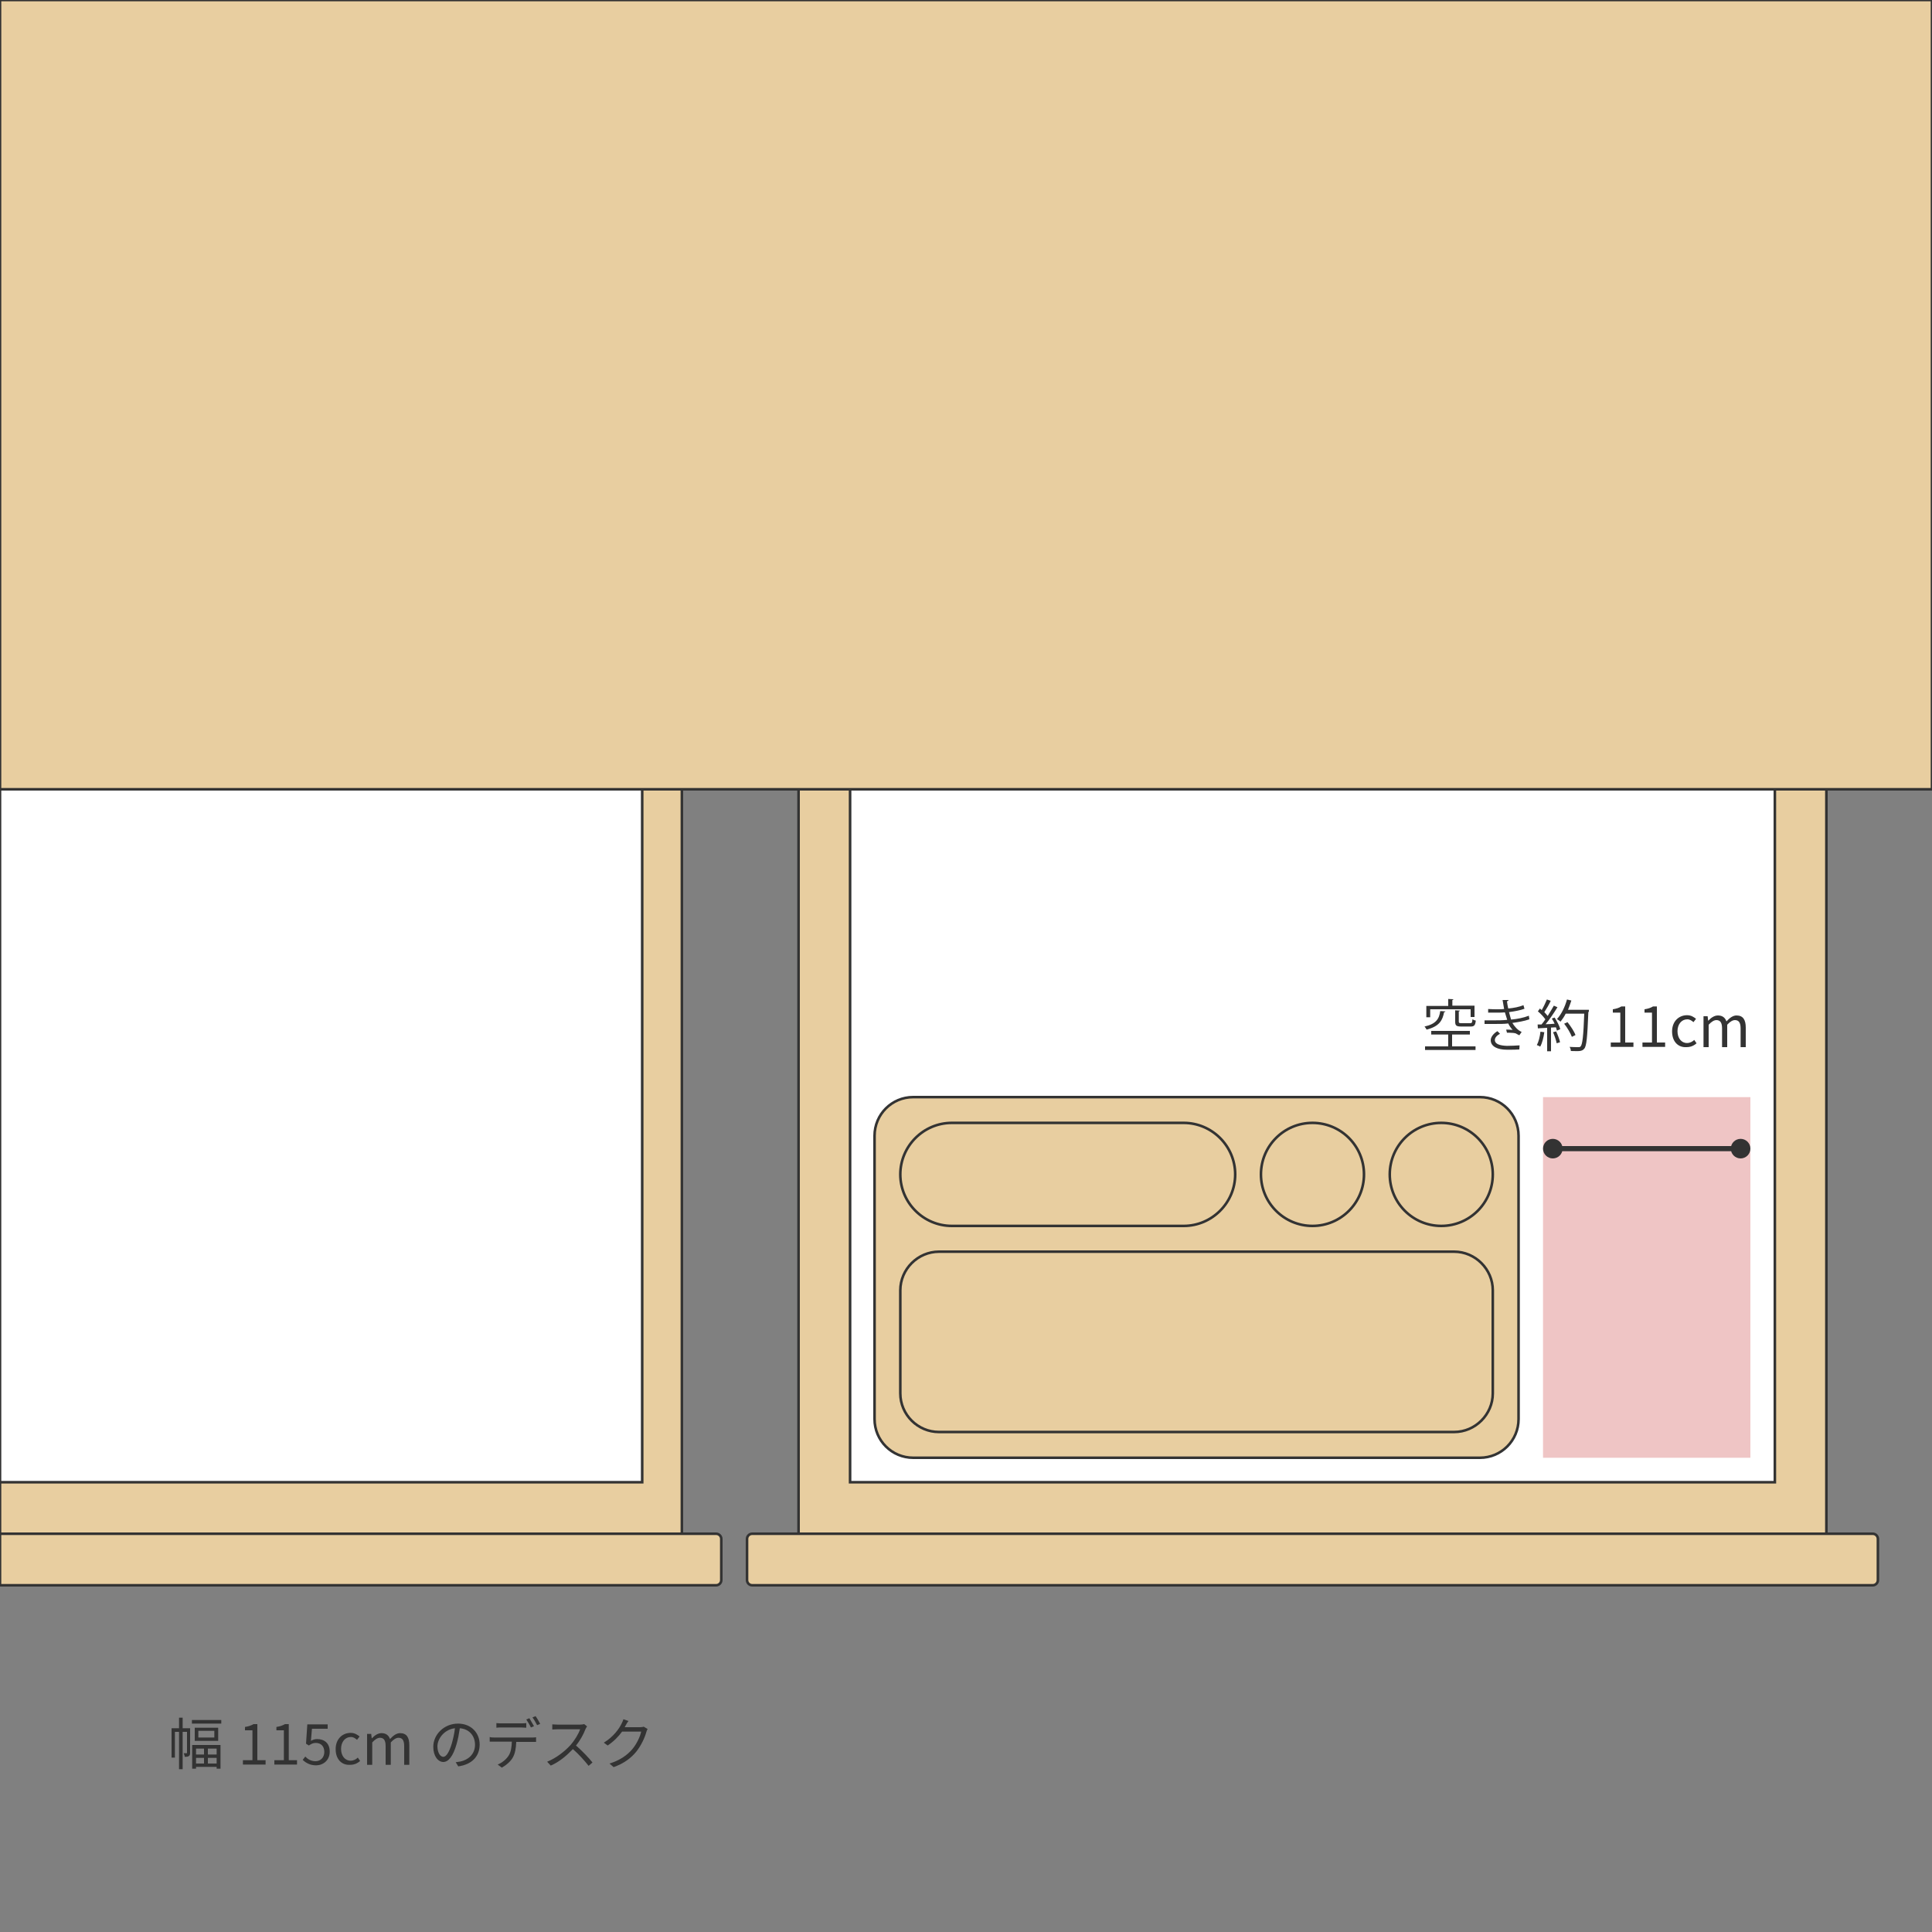 <?xml version="1.0" encoding="utf-8"?>
<!-- Generator: Adobe Illustrator 28.1.0, SVG Export Plug-In . SVG Version: 6.00 Build 0)  -->
<svg version="1.1" xmlns="http://www.w3.org/2000/svg" xmlns:xlink="http://www.w3.org/1999/xlink" x="0px" y="0px"
	 viewBox="0 0 750 750" style="enable-background:new 0 0 750 750;" xml:space="preserve"><rect x="0" y="0" width="750" height="750" fill="#808080" stroke="none"/>
<style type="text/css">
	.st0{fill:#E8CEA0;stroke:#333333;stroke-miterlimit:10;}
	.st1{fill:#FFFFFF;stroke:#333333;stroke-miterlimit:10;}
	.st2{fill:none;stroke:#333333;stroke-miterlimit:10;}
	.st3{fill:none;}
	.st4{fill:#333333;}
	.st5{fill:#EFC5C5;}
	.st6{fill:none;stroke:#333333;stroke-width:2;stroke-miterlimit:10;}
</style>
<g id="レイヤー_3">
</g>
<g id="レイヤー_1">
	<rect y="286.4" class="st0" width="264.7" height="309"/>
	<rect y="306.4" class="st1" width="249.3" height="269"/>
	<path class="st0" d="M278,615.4H0v-20h278c1.1,0,2,0.9,2,2v16C280,614.5,279.1,615.4,278,615.4z"/>
	<rect class="st3" width="750" height="750"/>
	<rect x="310" y="286.4" class="st0" width="399" height="309"/>
	<rect x="330" y="306.4" class="st1" width="359" height="269"/>
	<path class="st0" d="M727,615.4H292c-1.1,0-2-0.9-2-2v-16c0-1.1,0.9-2,2-2h435c1.1,0,2,0.9,2,2v16C729,614.5,728.1,615.4,727,615.4
		z"/>
	<g>
		<g>
			<g>
				<path class="st4" d="M73.8,680.4c0,0.6-0.1,1.1-0.5,1.3c-0.4,0.3-0.9,0.3-1.6,0.3c0-0.4-0.2-1-0.4-1.4c0.5,0,0.9,0,1.1,0
					c0.2,0,0.2-0.1,0.2-0.2v-8.1h-1.7v14.5h-1.4v-14.5h-1.6v10h-1.3v-11.4h2.9v-4.1h1.4v4.1h2.9V680.4z M85.9,667.7v1.4H74.5v-1.4
					H85.9z M74.6,677.4h11v9.2h-1.5v-0.7h-8v0.7h-1.5V677.4z M84.7,670.7v5.1h-9.1v-5.1H84.7z M76.1,678.8v2.3h3.1v-2.3H76.1z
					 M79.2,684.6v-2.2h-3.1v2.2H79.2z M83.2,671.9H77v2.6h6.2V671.9z M84.1,678.8h-3.4v2.3h3.4V678.8z M84.1,684.6v-2.2h-3.4v2.2
					H84.1z"/>
			</g>
			<g>
				<path class="st4" d="M94.4,683.3H98v-11.6h-2.9v-1.3c1.4-0.2,2.5-0.6,3.3-1.1h1.5v14h3.2v1.7h-8.8V683.3z"/>
			</g>
			<g>
				<path class="st4" d="M106.6,683.3h3.6v-11.6h-2.9v-1.3c1.4-0.2,2.5-0.6,3.3-1.1h1.5v14h3.2v1.7h-8.8V683.3z"/>
			</g>
			<g>
				<path class="st4" d="M117.5,683.2l1-1.3c0.9,0.9,2.1,1.8,4,1.8c1.9,0,3.4-1.4,3.4-3.6c0-2.2-1.3-3.5-3.3-3.5
					c-1.1,0-1.8,0.4-2.7,1l-1.1-0.7l0.5-7.5h7.9v1.7h-6.1l-0.4,4.7c0.7-0.4,1.4-0.7,2.4-0.7c2.7,0,4.9,1.5,4.9,4.9s-2.6,5.3-5.3,5.3
					C120.2,685.3,118.6,684.2,117.5,683.2z"/>
			</g>
			<g>
				<path class="st4" d="M130.3,679c0-4,2.7-6.3,5.8-6.3c1.6,0,2.6,0.7,3.5,1.4l-1,1.3c-0.7-0.6-1.4-1.1-2.4-1.1
					c-2.2,0-3.8,1.9-3.8,4.6s1.5,4.6,3.7,4.6c1.1,0,2.1-0.5,2.8-1.2l0.9,1.3c-1.1,1-2.4,1.5-3.9,1.5
					C132.7,685.3,130.3,683,130.3,679z"/>
			</g>
			<g>
				<path class="st4" d="M142.4,673.1h1.7l0.2,1.7h0.1c1-1.1,2.3-2,3.7-2c1.8,0,2.8,0.9,3.3,2.3c1.2-1.3,2.5-2.3,3.9-2.3
					c2.5,0,3.6,1.6,3.6,4.7v7.6h-2v-7.3c0-2.2-0.7-3.2-2.2-3.2c-0.9,0-1.9,0.6-3,1.8v8.7h-2v-7.3c0-2.2-0.7-3.2-2.2-3.2
					c-0.9,0-1.9,0.6-3,1.8v8.7h-2V673.1z"/>
			</g>
			<g>
				<path class="st4" d="M177.9,685.7l-1-1.6c0.7-0.1,1.4-0.2,1.9-0.3c2.8-0.6,5.6-2.7,5.6-6.5c0-3.3-2.1-6.1-5.9-6.4
					c-0.3,2-0.7,4.3-1.3,6.3c-1.3,4.5-3.1,6.8-5.1,6.8c-2,0-3.9-2.2-3.9-5.9c0-4.8,4.2-9,9.6-9c5.1,0,8.4,3.6,8.4,8.1
					C186.2,681.9,183.1,685,177.9,685.7z M172.1,682c1,0,2.2-1.5,3.3-5.2c0.5-1.8,1-3.9,1.2-5.9c-4.2,0.5-6.8,4.1-6.8,7.1
					C169.9,680.8,171.1,682,172.1,682z"/>
			</g>
			<g>
				<path class="st4" d="M192,674.5h14.4c0.5,0,1.2,0,1.7-0.1v1.8c-0.5,0-1.2,0-1.7,0h-6c-0.1,2.4-0.4,4.4-1.3,6
					c-0.8,1.5-2.5,3-4.3,4l-1.6-1.2c1.7-0.7,3.3-2,4.2-3.4c1-1.5,1.2-3.4,1.3-5.5H192c-0.7,0-1.3,0-1.9,0v-1.8
					C190.7,674.5,191.3,674.5,192,674.5z M194.7,669h7.6c0.6,0,1.4,0,2-0.1v1.8c-0.6,0-1.4-0.1-2-0.1h-7.6c-0.7,0-1.5,0-2,0.1v-1.8
					C193.3,669,194,669,194.7,669z M207.3,670.1l-1.2,0.5c-0.4-0.9-1.2-2.2-1.8-3.1l1.2-0.5C206,667.9,206.8,669.2,207.3,670.1z
					 M209.7,669.2l-1.2,0.5c-0.5-1-1.2-2.2-1.8-3l1.2-0.5C208.5,667,209.3,668.4,209.7,669.2z"/>
			</g>
			<g>
				<path class="st4" d="M227.3,671.2c-0.7,1.9-2.1,4.5-3.7,6.4c2.3,2,5,4.8,6.4,6.6l-1.5,1.3c-1.5-1.9-3.8-4.5-6.1-6.5
					c-2.4,2.5-5.3,5-8.6,6.4l-1.4-1.5c3.5-1.4,6.8-4,9.1-6.5c1.5-1.7,3.1-4.3,3.7-6.1h-8.6c-0.8,0-2,0.1-2.2,0.1v-2
					c0.3,0,1.6,0.1,2.2,0.1h8.5c0.7,0,1.3-0.1,1.7-0.2l1.1,0.9C227.7,670.5,227.4,670.9,227.3,671.2z"/>
			</g>
			<g>
				<path class="st4" d="M243,669.6c-0.2,0.3-0.3,0.6-0.5,0.9h6c0.6,0,1.1-0.1,1.4-0.2l1.5,0.9c-0.2,0.3-0.4,0.8-0.5,1.2
					c-0.6,2.2-2,5.2-3.9,7.6c-2,2.4-4.6,4.5-8.8,6l-1.6-1.4c4-1.2,6.8-3.2,8.8-5.5c1.7-2,3.1-4.9,3.5-6.9h-7.4
					c-1.3,1.8-3.2,3.8-5.6,5.4l-1.5-1.1c3.8-2.3,6-5.5,6.9-7.4c0.2-0.4,0.6-1.2,0.7-1.7l2,0.7C243.6,668.5,243.2,669.2,243,669.6z"
					/>
			</g>
		</g>
	</g>
	<g>
		<path class="st0" d="M574.5,565.9h-220c-8.3,0-15-6.7-15-15v-110c0-8.3,6.7-15,15-15h220c8.3,0,15,6.7,15,15v110
			C589.5,559.2,582.8,565.9,574.5,565.9z"/>
		<circle class="st2" cx="509.5" cy="455.9" r="20"/>
		<circle class="st2" cx="559.5" cy="455.9" r="20"/>
		<path class="st2" d="M349.5,455.9L349.5,455.9c0-11,9-20,20-20h90c11,0,20,9,20,20v0c0,11-9,20-20,20h-90
			C358.5,475.9,349.5,466.9,349.5,455.9z"/>
		<path class="st2" d="M349.5,540.9v-40c0-8.2,6.8-15,15-15h200c8.2,0,15,6.8,15,15v40c0,8.2-6.8,15-15,15h-200
			C356.3,555.9,349.5,549.2,349.5,540.9z"/>
	</g>
	<rect x="599" y="425.9" class="st5" width="80.5" height="140"/>
	<g>
		<g>
			<line class="st6" x1="602.6" y1="445.9" x2="675.9" y2="445.9"/>
			<g>
				<circle class="st4" cx="602.8" cy="445.9" r="3.8"/>
			</g>
			<g>
				<circle class="st4" cx="675.7" cy="445.9" r="3.8"/>
			</g>
		</g>
	</g>
	<g>
		<g>
			<g>
				<path class="st4" d="M561.1,392.6c0,0.2-0.2,0.3-0.5,0.3c-0.6,3.2-1.8,5.5-6.8,6.8c-0.2-0.4-0.5-0.9-0.8-1.2c4.5-1,5.7-3,6.1-6
					L561.1,392.6z M563.7,401.6v4.6h9.1v1.4h-19.6v-1.4h9v-4.6h-6.6v-1.4h15v1.4H563.7z M555.2,391.9v3h-1.5v-4.4h8.5v-2.7l2,0.1
					c0,0.2-0.2,0.3-0.4,0.3v2.2h8.6v4.4h-1.5v-3H555.2z M564.8,392.2l1.9,0.1c0,0.2-0.1,0.3-0.4,0.3v4c0,0.5,0.2,0.6,1.1,0.6h3.3
					c0.7,0,0.8-0.2,0.9-1.5c0.3,0.2,0.9,0.4,1.3,0.5c-0.2,1.8-0.6,2.3-2,2.3h-3.6c-2,0-2.4-0.4-2.4-1.9V392.2z"/>
			</g>
			<g>
				<path class="st4" d="M593.7,395.7c-2,0.7-4.4,1.1-6.6,1.4c0.7,1.2,2,2.8,3.6,3.5l-0.9,1.3c-0.3-0.2-0.9-0.4-1.3-0.7
					c-0.5-0.2-1.6-0.3-2.6-0.3c-0.3,0-0.6,0-0.9,0l-0.3-1.2c0.7,0,1.8,0,2.5,0.1c-0.6-0.6-1.3-1.6-1.7-2.5c-1.5,0.2-3.1,0.2-5.9,0.2
					c-1.1,0-2.3,0-3.3,0l0-1.4c1,0,2.3,0,3.4,0c1.8,0,3.6,0,5.4-0.2c-0.2-0.7-0.6-1.9-0.9-2.9c-0.9,0.1-1.9,0.1-2.8,0.1
					c-1.2,0-2.7,0-3.7,0v-1.4c1.3,0.1,2.8,0.1,3.7,0.1c0.8,0,1.7,0,2.5-0.1c-0.2-1-0.4-2.2-0.6-3.5l2.3,0c0,0.3-0.2,0.4-0.6,0.5
					c0.1,0.9,0.3,2,0.5,2.8c2.1-0.2,4.3-0.6,5.9-1.3l0.4,1.4c-1.6,0.6-3.8,1-6,1.3c0.3,1.2,0.6,2.2,0.8,2.9c2.3-0.2,4.9-0.7,6.9-1.5
					L593.7,395.7z M589.8,407.4c-1.2,0.1-2.7,0.1-4.8,0.1c-3.6,0-6.3-1.2-6.3-3.7c0-1.3,1.2-2.7,2.6-3.5l1,1c-1.3,0.7-2,1.6-2,2.4
					c0,1.6,1.9,2.2,4.7,2.3c1.6,0,3.4-0.1,4.9-0.2L589.8,407.4z"/>
			</g>
			<g>
				<path class="st4" d="M599.5,400.7c-0.3,2.1-0.8,4.2-1.6,5.6c-0.3-0.2-0.9-0.5-1.3-0.6c0.7-1.3,1.2-3.3,1.4-5.2L599.5,400.7z
					 M603.5,395c0.9,1.4,1.9,3.3,2.2,4.5l-1.3,0.6c-0.1-0.4-0.2-0.8-0.4-1.3l-1.9,0.1v9.2h-1.5v-9.1l-3.6,0.2l-0.1-1.5
					c0.4,0,0.9,0,1.5,0c0.5-0.6,1-1.2,1.5-2c-0.7-1-1.8-2.2-2.9-3.1l0.8-1.1c0.2,0.2,0.4,0.4,0.7,0.6c0.7-1.2,1.5-2.9,2-4.1l1.5,0.5
					c-0.7,1.5-1.7,3.2-2.5,4.4c0.5,0.5,1,1.1,1.3,1.5c0.9-1.4,1.7-2.8,2.4-4l1.4,0.6c-1.3,2.1-3,4.7-4.6,6.6c1.1,0,2.3-0.1,3.5-0.2
					c-0.3-0.7-0.7-1.4-1.1-2L603.5,395z M604.1,400.4c0.6,1.3,1.3,3.1,1.5,4.2l-1.3,0.4c-0.2-1.1-0.8-2.9-1.4-4.3L604.1,400.4z
					 M616.6,392.8c-0.4,9.9-0.7,13.3-1.6,14.3c-0.5,0.6-1,0.8-1.8,0.9c-0.7,0.1-2.1,0-3.4,0c0-0.5-0.2-1.2-0.5-1.6
					c1.5,0.1,2.8,0.1,3.4,0.1c0.4,0,0.7,0,0.9-0.3c0.7-0.7,1.1-4.1,1.4-12.7h-7.2c-0.6,1.2-1.3,2.2-2,3.1c-0.3-0.3-1-0.7-1.4-1
					c1.7-1.8,3.1-4.7,3.9-7.6l1.7,0.4c-0.4,1.2-0.8,2.4-1.3,3.6h8.1V392.8z M610.2,402.5c-0.5-1.3-1.7-3.5-3-5.1l1.3-0.6
					c1.2,1.5,2.6,3.6,3.1,5L610.2,402.5z"/>
			</g>
			<g>
				<path class="st4" d="M625.4,404.7h3.6v-11.6h-2.9v-1.3c1.4-0.2,2.5-0.6,3.3-1.1h1.5v14h3.2v1.7h-8.8V404.7z"/>
			</g>
			<g>
				<path class="st4" d="M637.7,404.7h3.6v-11.6h-2.9v-1.3c1.4-0.2,2.5-0.6,3.3-1.1h1.5v14h3.2v1.7h-8.8V404.7z"/>
			</g>
			<g>
				<path class="st4" d="M649.1,400.4c0-4,2.7-6.3,5.8-6.3c1.6,0,2.6,0.7,3.5,1.4l-1,1.3c-0.7-0.6-1.4-1.1-2.4-1.1
					c-2.2,0-3.8,1.9-3.8,4.6s1.5,4.6,3.7,4.6c1.1,0,2.1-0.5,2.8-1.2l0.9,1.3c-1.1,1-2.4,1.5-3.9,1.5
					C651.5,406.7,649.1,404.4,649.1,400.4z"/>
			</g>
			<g>
				<path class="st4" d="M661.2,394.5h1.7l0.2,1.7h0.1c1-1.1,2.3-2,3.7-2c1.8,0,2.8,0.9,3.3,2.3c1.2-1.3,2.5-2.3,3.9-2.3
					c2.5,0,3.6,1.6,3.6,4.7v7.6h-2v-7.3c0-2.2-0.7-3.2-2.2-3.2c-0.9,0-1.9,0.6-3,1.8v8.7h-2v-7.3c0-2.2-0.7-3.2-2.2-3.2
					c-0.9,0-1.9,0.6-3,1.8v8.7h-2V394.5z"/>
			</g>
		</g>
	</g>
	<rect class="st0" width="750" height="306.4"/>
</g>
</svg>
